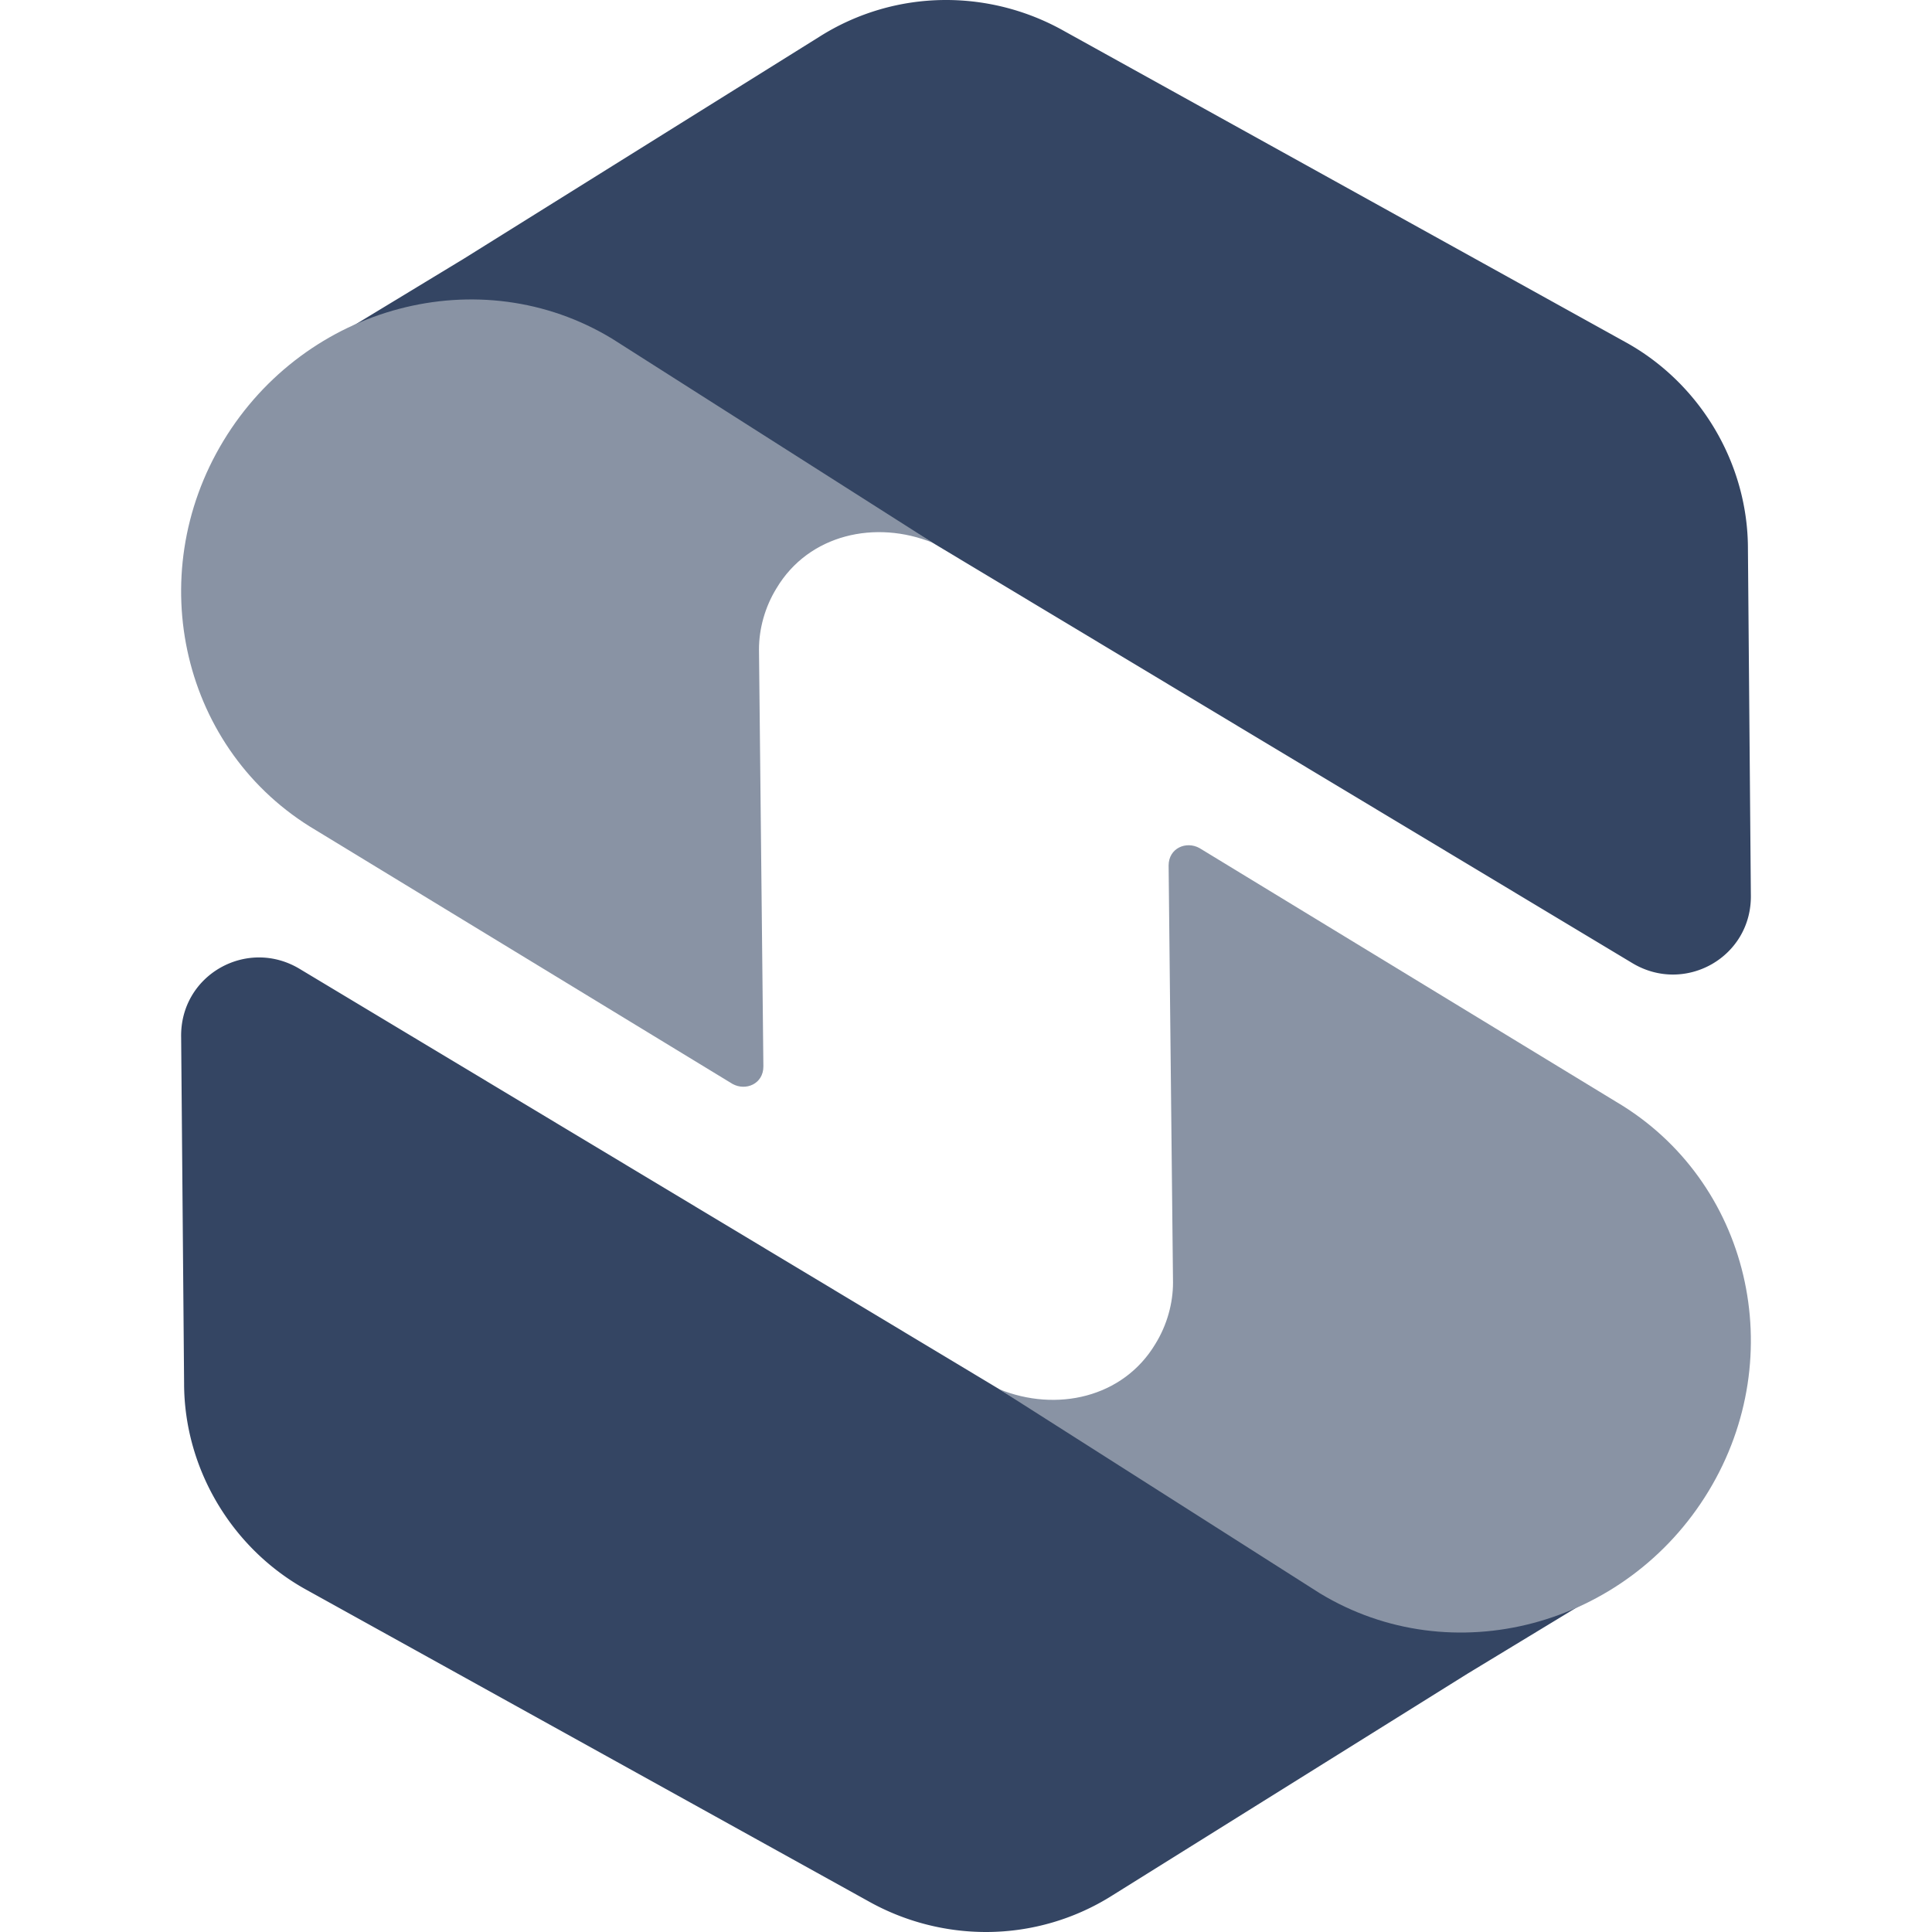 <svg width="80" height="80" viewBox="0 0 80 80" xmlns="http://www.w3.org/2000/svg">
    <g fill="none" fill-rule="evenodd" shape-rendering="geometricPrecision">
        <path d="M72.378 22.723c0-3.563-2.005-6.884-5.104-8.575L44.065 1.286A9.96 9.96 0 0 0 39.123 0a9.793 9.793 0 0 0-5.204 1.528l-14.703 9.178-4.679 2.838c3.403-1.57 7.413-1.51 10.754.544l12.334 7.79 29.953 17.994c2.187 1.328 4.982-.242 4.921-2.838l-.121-14.311z" fill="#344563"/>
        <path d="M30.334 44.884c.547.301 1.276 0 1.276-.725l-.182-17.27c0-.845.243-1.751.729-2.536 1.336-2.234 4.104-2.841 6.473-1.875l-13.278-8.45c-5.468-3.322-12.698-1.39-16.1 4.226-3.403 5.616-1.702 12.862 3.827 16.123l17.255 10.507z" fill="#8993A4"/>
        <path d="M7.623 57.277c0 3.563 2.005 6.884 5.103 8.574l23.209 12.862A9.96 9.96 0 0 0 40.877 80a9.793 9.793 0 0 0 5.204-1.528l14.703-9.179 4.679-2.838c-3.403 1.57-7.413 1.51-10.754-.543l-12.334-7.79-29.953-17.994c-2.187-1.329-4.982.241-4.921 2.838l.122 14.311z" fill="#344563"/>
        <path d="M49.666 35.116c-.547-.302-1.276 0-1.276.725l.182 17.27c0 .845-.243 1.75-.729 2.536-1.337 2.234-4.104 2.841-6.473 1.875l13.278 8.45c5.468 3.321 12.698 1.39 16.1-4.227 3.403-5.615 1.701-12.861-3.827-16.122L49.666 35.116z" fill="#8993A4"/>
    </g>
</svg>
